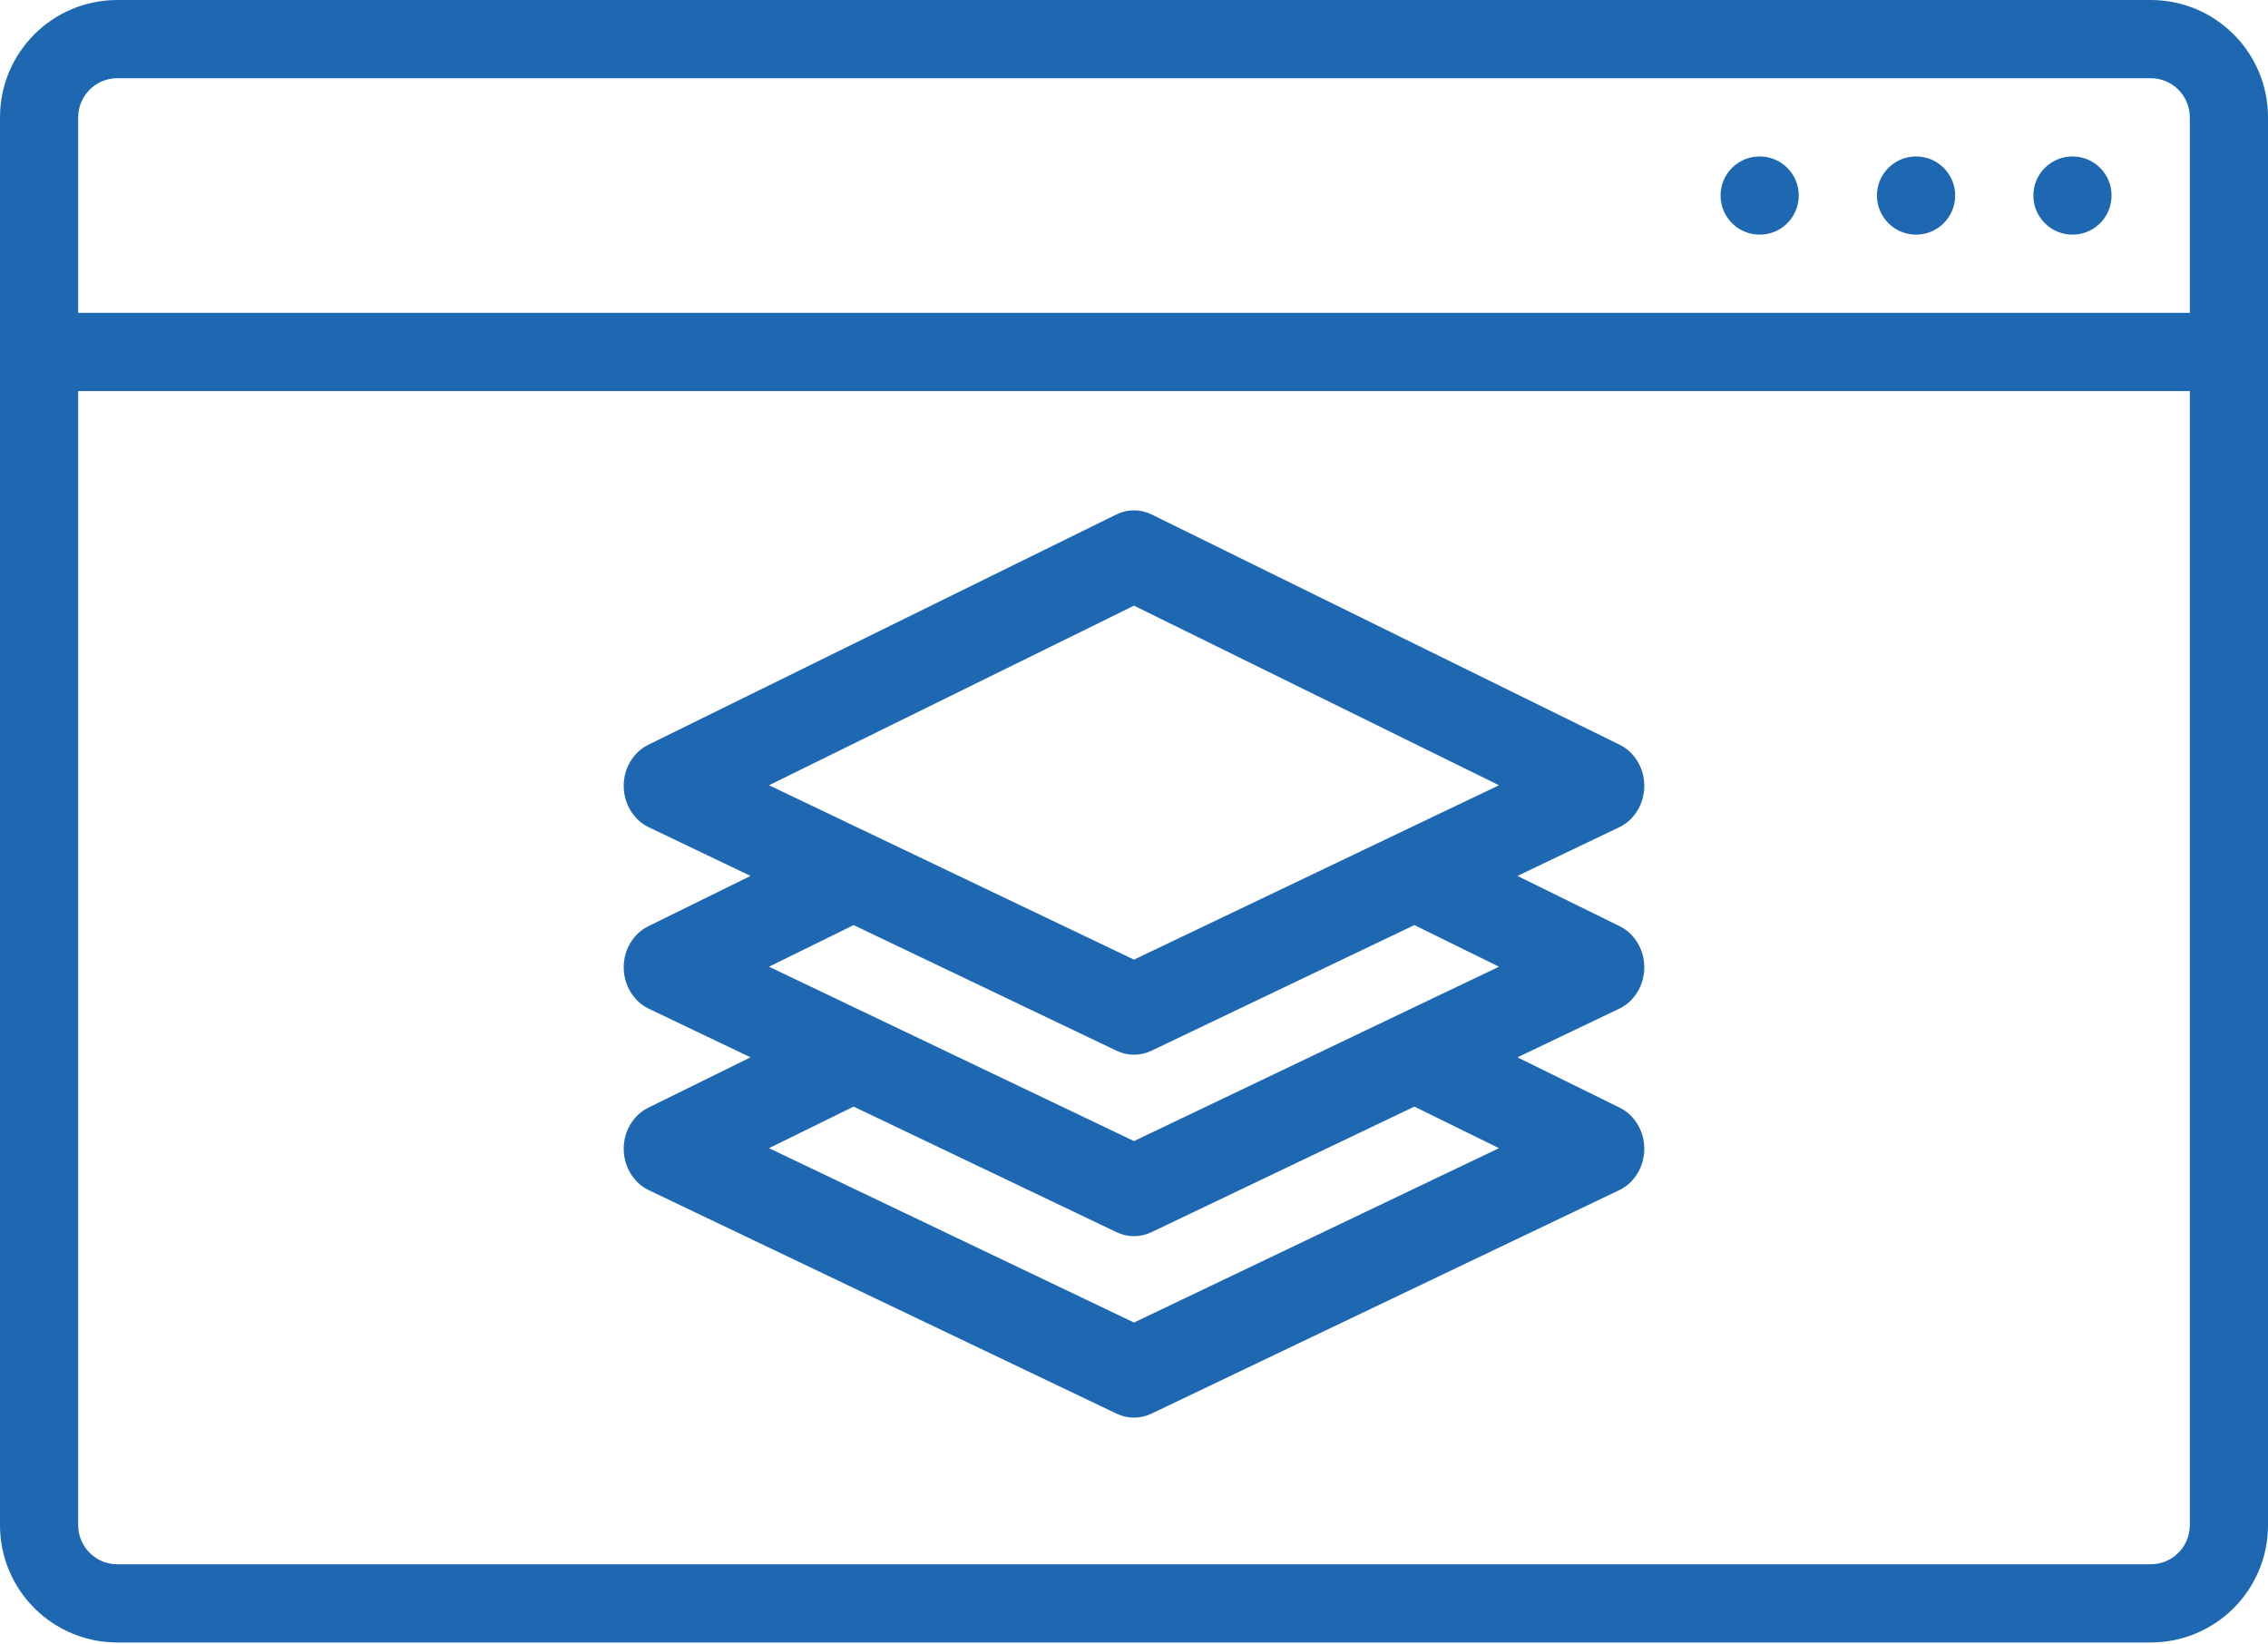 <svg width="40" height="29" viewBox="0 0 40 29" fill="none" xmlns="http://www.w3.org/2000/svg">
<path d="M36.552 4.138C36.933 4.138 37.241 3.829 37.241 3.448C37.241 3.067 36.933 2.759 36.552 2.759C36.171 2.759 35.862 3.067 35.862 3.448C35.862 3.829 36.171 4.138 36.552 4.138Z" fill="#1E68B2"/>
<path d="M33.793 4.138C34.174 4.138 34.483 3.829 34.483 3.448C34.483 3.067 34.174 2.759 33.793 2.759C33.412 2.759 33.103 3.067 33.103 3.448C33.103 3.829 33.412 4.138 33.793 4.138Z" fill="#1E68B2"/>
<path d="M31.035 4.138C31.416 4.138 31.724 3.829 31.724 3.448C31.724 3.067 31.416 2.759 31.035 2.759C30.654 2.759 30.345 3.067 30.345 3.448C30.345 3.829 30.654 4.138 31.035 4.138Z" fill="#1E68B2"/>
<path fill-rule="evenodd" clip-rule="evenodd" d="M2.069 28.965H37.931C39.074 28.965 40 28.039 40 26.897V2.069C40 0.926 39.074 0 37.931 0H2.069C0.926 0 0 0.926 0 2.069V26.897C0 28.039 0.926 28.965 2.069 28.965ZM38.621 6.897V26.897C38.621 27.277 38.312 27.586 37.931 27.586H2.069C1.688 27.586 1.379 27.277 1.379 26.897V6.897H38.621ZM38.621 5.517H1.379V2.069C1.379 1.688 1.688 1.379 2.069 1.379H37.931C38.312 1.379 38.621 1.688 38.621 2.069V5.517Z" fill="#1E68B2"/>
<path fill-rule="evenodd" clip-rule="evenodd" d="M13.237 15.447L11.436 16.333C11.169 16.464 10.998 16.75 11 17.063C11.002 17.377 11.175 17.661 11.443 17.789L13.237 18.646L11.436 19.533C11.169 19.664 10.998 19.95 11 20.263C11.002 20.577 11.175 20.861 11.443 20.989L19.693 24.93C19.888 25.023 20.112 25.023 20.307 24.93L28.557 20.989C28.825 20.861 28.998 20.577 29 20.263C29.002 19.95 28.831 19.664 28.564 19.533L26.763 18.646L28.557 17.789C28.825 17.661 28.998 17.377 29 17.063C29.002 16.75 28.831 16.464 28.564 16.333L26.763 15.447L28.557 14.589C28.825 14.461 28.998 14.177 29 13.863C29.002 13.55 28.831 13.264 28.564 13.133L20.314 9.074C20.115 8.975 19.885 8.975 19.686 9.074L11.436 13.133C11.169 13.264 10.998 13.55 11 13.863C11.002 14.177 11.175 14.461 11.443 14.589L13.237 15.447ZM15.055 19.515L13.563 20.248L20 23.323L26.437 20.248L24.945 19.515L20.307 21.73C20.112 21.823 19.888 21.823 19.693 21.73L15.055 19.515ZM15.055 16.314L13.563 17.048L20 20.123L26.437 17.048L24.945 16.314L20.307 18.53C20.112 18.623 19.888 18.623 19.693 18.53L15.055 16.314ZM26.437 13.848L20 16.923L13.563 13.848L20 10.681L26.437 13.848Z" fill="#1E68B2"/>
</svg>
